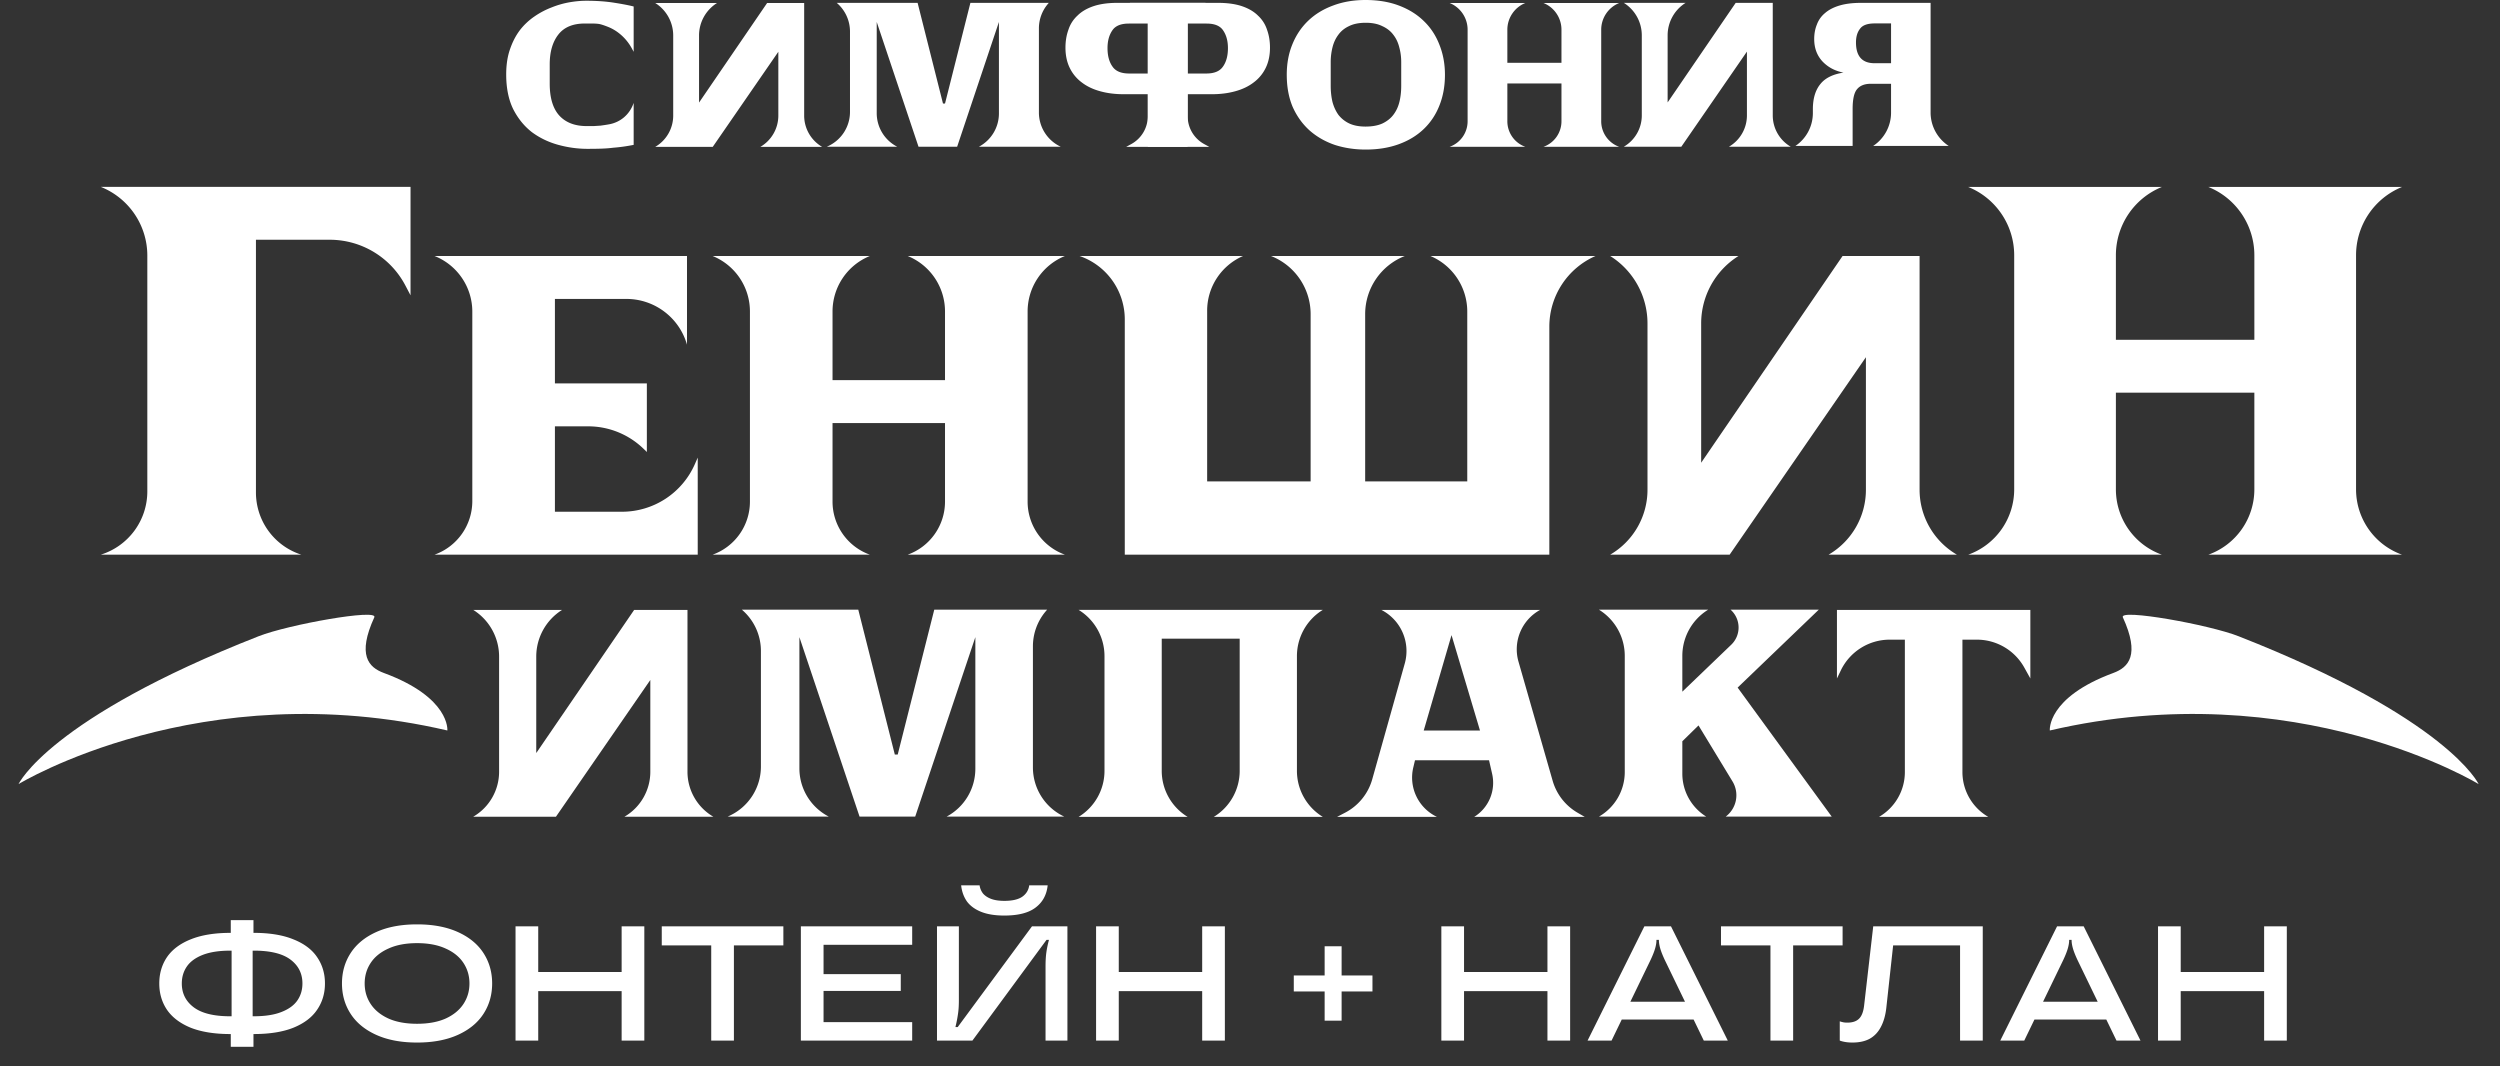 <svg xmlns="http://www.w3.org/2000/svg" width="579" height="247" fill="none"><rect width="100%" height="100%" fill="#333333" stroke="none"/><path fill="#fff" d="M489.456 155.855c3.533-1.304 6.21-4.136 2.194-12.891-.932-2.032 19.907 1.68 26.809 4.391 48.553 19.062 55.589 34.24 55.589 34.24s-42.071-25.74-99.311-12.416c0 0-.747-7.616 14.719-13.324ZM88.888 155.855c-3.534-1.304-6.21-4.136-2.195-12.891.933-2.032-19.906 1.68-26.808 4.391-48.553 19.062-55.589 34.24-55.589 34.24s42.07-25.74 99.311-12.416c0 0 .747-7.616-14.72-13.324Z"/><path fill="#fff" fill-rule="evenodd" d="M59.276 55.525H76.36c7.356 0 14.106 4.08 17.525 10.592l1.194 2.275V43.28h-71.74A17.137 17.137 0 0 1 34.12 59.195v54.611a15.352 15.352 0 0 1-10.78 14.656h46.45a15.12 15.12 0 0 1-10.514-14.403V55.525Zm372.869 57.9V82.732l-31.562 45.733h-27.671a17.403 17.403 0 0 0 8.647-15.04V74.912a18.44 18.44 0 0 0-8.558-15.569l-.089-.056h29.725l-.089.056a18.44 18.44 0 0 0-8.558 15.569v32.259l32.751-47.884h17.835v54.138a17.403 17.403 0 0 0 8.647 15.04h-29.725a17.403 17.403 0 0 0 8.647-15.04Zm-115.972-40.67a14.465 14.465 0 0 1 9.188-13.468h-31.007a14.465 14.465 0 0 1 9.188 13.468v38.739h-23.965V71.956a13.803 13.803 0 0 1 8.323-12.669h-37.886a15.527 15.527 0 0 1 10.485 14.686v54.492h98.327V75.648c0-7.095 4.2-13.517 10.701-16.36h-38.248a13.965 13.965 0 0 1 8.539 12.866v39.34h-23.645V72.755Zm-69.531 55.708a13.052 13.052 0 0 1-8.647-12.286V72.133a13.864 13.864 0 0 1 8.647-12.846h-36.425a13.866 13.866 0 0 1 8.647 12.846v15.905h-26.049V72.133a13.864 13.864 0 0 1 8.647-12.846h-36.425a13.866 13.866 0 0 1 8.647 12.846v44.044c0 5.51-3.461 10.426-8.647 12.286h36.425a13.052 13.052 0 0 1-8.647-12.286V97.982h26.049v18.195c0 5.51-3.461 10.426-8.647 12.286h36.425Zm299.019-15.126c0 6.783 4.26 12.836 10.645 15.125h-44.842a16.068 16.068 0 0 0 10.645-15.125V90.938H490.04v22.399c0 6.783 4.26 12.836 10.645 15.125h-44.842a16.068 16.068 0 0 0 10.645-15.125V59.115c0-6.946-4.209-13.2-10.645-15.814h44.842a17.07 17.07 0 0 0-10.645 15.814v19.581h32.069V59.115c0-6.946-4.21-13.2-10.645-15.814h44.842a17.07 17.07 0 0 0-10.645 15.814v54.222Zm-436.273 2.709a13.183 13.183 0 0 1-8.755 12.417h60.961v-22.482l-.667 1.517a18.439 18.439 0 0 1-16.881 11.021h-15.527v-19.78h7.693c4.803 0 9.417 1.874 12.859 5.224l.741.721v-15.89h-21.293V69.232h16.549c6.52 0 12.25 4.323 14.04 10.593V59.287h-58.475a13.87 13.87 0 0 1 8.755 12.892v43.867Zm102.57 73.086 13.933-41.572v30.481a12.56 12.56 0 0 1-6.575 11.042l-.092.049h27.266l-.299-.148a12.56 12.56 0 0 1-6.967-11.246v-28.049a12.56 12.56 0 0 1 2.97-8.111l.326-.385h-26.142l-8.465 33.558h-.674l-8.464-33.558h-26.966l.166.147a12.56 12.56 0 0 1 4.254 9.42v26.772c0 4.874-2.82 9.308-7.233 11.375l-.483.225h23.446l-.139-.073a12.56 12.56 0 0 1-6.678-11.097V147.56l13.933 41.572h12.883Zm183.213 0a11.708 11.708 0 0 1-5.543-9.954v-7.499l3.745-3.67 7.875 12.969a6.178 6.178 0 0 1-1.583 8.154h24.569l-21.797-29.887 18.801-18.052h-20.449a5.524 5.524 0 0 1 .167 8.125l-11.328 10.873v-8.287c0-4.25 2.15-8.212 5.713-10.529l.279-.182h-25.318l.28.182a12.56 12.56 0 0 1 5.713 10.529v26.888c0 4.272-2.286 8.217-5.993 10.34h24.869Zm65.321.06a11.993 11.993 0 0 1-5.993-10.385v-30.663h3.347c4.561 0 8.763 2.473 10.979 6.46l1.404 2.529v-15.88h-44.793v15.88l.908-1.884a12.56 12.56 0 0 1 11.313-7.105h3.509v30.663c0 4.284-2.284 8.242-5.992 10.385h25.318Zm-127.688 0h-23.146l1.879-.981a12.557 12.557 0 0 0 6.276-7.736l7.531-26.811a10.693 10.693 0 0 0-5.424-12.411h36.778a10.395 10.395 0 0 0-5.014 11.989l7.91 27.583a12.56 12.56 0 0 0 5.788 7.411l1.653.956h-25.617a9.292 9.292 0 0 0 4.163-9.957l-.718-3.151H327.71l-.397 1.68a10.08 10.08 0 0 0 5.491 11.428Zm3.37-42.096-6.441 22.097h13.033l-6.592-22.097Zm-185.56 10.389v21.251c0 4.289-2.281 8.255-5.987 10.413h20.58a12.049 12.049 0 0 1-5.987-10.413v-37.483h-12.348l-22.676 33.153v-22.335c0-4.37 2.236-8.437 5.926-10.779l.061-.039h-20.58l.062.039a12.767 12.767 0 0 1 5.925 10.779v26.665c0 4.289-2.28 8.255-5.987 10.413h19.158l21.853-31.664Zm155.747 31.698a12.47 12.47 0 0 1-5.992-10.656v-26.572c0-4.25 2.149-8.212 5.713-10.529l.279-.182h-56.553l.279.182a12.558 12.558 0 0 1 5.713 10.529v26.572a12.47 12.47 0 0 1-5.992 10.656h25.243a12.47 12.47 0 0 1-5.993-10.656v-30.616h18.053v30.616a12.47 12.47 0 0 1-5.993 10.656h25.243Z" clip-rule="evenodd"/><path fill="#fff" d="M57.758 239.488v-4.121h1.058c2.571 0 4.688-.327 6.351-.983 1.689-.655 2.924-1.55 3.705-2.684.781-1.134 1.172-2.444 1.172-3.931 0-2.294-.92-4.134-2.76-5.52-1.84-1.386-4.662-2.079-8.468-2.079h-1.058v-4.12h.983c3.705 0 6.78.504 9.224 1.512 2.47.983 4.297 2.356 5.481 4.12 1.21 1.764 1.815 3.793 1.815 6.087 0 2.293-.605 4.322-1.815 6.086-1.184 1.764-3.011 3.15-5.481 4.159-2.445.982-5.52 1.474-9.224 1.474h-.983Zm-4.348 0c-3.704 0-6.792-.492-9.261-1.474-2.445-1.009-4.272-2.395-5.482-4.159-1.185-1.764-1.777-3.793-1.777-6.086 0-2.294.592-4.323 1.777-6.087 1.21-1.764 3.037-3.137 5.481-4.12 2.47-1.008 5.558-1.512 9.262-1.512h.946v4.12h-1.059c-2.545 0-4.662.328-6.351.983-1.663.655-2.886 1.55-3.667 2.684-.781 1.134-1.172 2.445-1.172 3.932 0 2.293.92 4.133 2.76 5.519 1.84 1.386 4.65 2.079 8.43 2.079h1.059v4.121h-.946Zm.038 2.949V237.9l.19-.113v-20.036l-.19-.114v-4.536h5.255v4.536l-.19.114v20.036l.19.113v4.537h-5.255Zm43.144-.983c-3.68 0-6.83-.593-9.45-1.777-2.622-1.185-4.6-2.81-5.936-4.877-1.336-2.066-2.004-4.41-2.004-7.031 0-2.621.668-4.965 2.004-7.032 1.336-2.066 3.314-3.692 5.935-4.876 2.621-1.185 5.771-1.777 9.451-1.777 3.68 0 6.83.592 9.451 1.777 2.621 1.184 4.599 2.81 5.935 4.876 1.336 2.067 2.004 4.411 2.004 7.032 0 2.621-.668 4.965-2.004 7.031-1.336 2.067-3.314 3.692-5.935 4.877-2.621 1.184-5.771 1.777-9.451 1.777Zm0-4.348c2.596 0 4.801-.403 6.616-1.21 1.814-.831 3.188-1.953 4.12-3.364.933-1.411 1.399-2.999 1.399-4.763 0-1.764-.466-3.352-1.399-4.764-.932-1.411-2.306-2.52-4.12-3.326-1.815-.832-4.02-1.248-6.616-1.248s-4.801.416-6.616 1.248c-1.814.806-3.188 1.915-4.12 3.326-.933 1.412-1.399 3-1.399 4.764 0 1.764.466 3.352 1.399 4.763.932 1.411 2.306 2.533 4.12 3.364 1.815.807 4.02 1.21 6.616 1.21ZM143.97 241v-26.463h5.255V241h-5.255Zm-24.572 0v-26.463h5.255V241h-5.255Zm4.574-11.455v-4.423h20.679v4.423h-20.679ZM164.719 241v-22.04h-11.455v-4.423h28.164v4.423h-11.455V241h-5.254Zm20.762 0v-26.463h25.782v4.272h-20.528v17.919h20.528V241h-25.782Zm4.574-11.492v-3.894h18.562v3.894h-18.562ZM217.008 241v-26.463h5.066V231.7c0 1.286-.076 2.382-.227 3.289-.126.882-.315 1.84-.567 2.873h.529l17.201-23.325h8.204V241h-5.066v-17.163c0-1.285.063-2.369.189-3.251.126-.907.327-1.878.605-2.911h-.567L225.212 241h-8.204Zm15.613-28.958c-2.167 0-3.969-.289-5.406-.869-1.436-.58-2.532-1.386-3.289-2.42-.73-1.058-1.171-2.293-1.323-3.704h4.272c.101.705.366 1.335.794 1.89.454.529 1.084.945 1.89 1.247.807.303 1.827.454 3.062.454 1.815 0 3.188-.315 4.121-.945.932-.655 1.474-1.537 1.625-2.646h4.272c-.227 2.192-1.159 3.906-2.797 5.141-1.613 1.235-4.02 1.852-7.221 1.852ZM278.425 241v-26.463h5.254V241h-5.254Zm-24.573 0v-26.463h5.255V241h-5.255Zm4.574-11.455v-4.423h20.679v4.423h-20.679Zm48.36 6.843v-6.767h-7.145v-3.705h7.145v-6.767h3.932v6.767h7.145v3.705h-7.145v6.767h-3.932ZM358.388 241v-26.463h5.255V241h-5.255Zm-24.572 0v-26.463h5.255V241h-5.255Zm4.574-11.455v-4.423h20.679v4.423H338.39ZM367.682 241l13.156-26.463H387L400.156 241h-5.558l-9.073-18.751c-.478-1.033-.819-1.902-1.02-2.608-.202-.706-.303-1.336-.303-1.89v-.076h-.567v.076c0 .554-.101 1.184-.302 1.89-.202.706-.542 1.575-1.021 2.608L373.239 241h-5.557Zm5.633-4.877 2.003-4.12h17.239l1.852 4.12h-21.094ZM410.037 241v-22.04h-11.455v-4.423h28.164v4.423h-11.455V241h-5.254Zm19.001.454c-1.134 0-2.117-.152-2.949-.454v-4.461c.303.101.58.177.832.227.252.05.555.076.907.076 1.235 0 2.155-.315 2.76-.946.63-.63 1.021-1.726 1.172-3.288l2.079-18.071h25.367V241h-5.255v-22.04h-15.5l-1.587 14.517c-.202 1.739-.631 3.213-1.286 4.423-.63 1.185-1.487 2.079-2.57 2.684-1.084.58-2.407.87-3.97.87Zm34.224-.454 13.156-26.463h6.162L495.735 241h-5.557l-9.073-18.751c-.478-1.033-.819-1.902-1.02-2.608-.202-.706-.303-1.336-.303-1.89v-.076h-.567v.076c0 .554-.101 1.184-.302 1.89-.202.706-.542 1.575-1.021 2.608L468.819 241h-5.557Zm5.633-4.877 2.003-4.12h17.239l1.852 4.12h-21.094ZM524.37 241v-26.463h5.255V241h-5.255Zm-24.572 0v-26.463h5.255V241h-5.255Zm4.574-11.455v-4.423h20.679v4.423h-20.679ZM146.757 33.55a39.553 39.553 0 0 1-4.758.666c-.785.102-1.654.17-2.609.205-.955.034-2.064.051-3.326.051-2.251 0-4.502-.307-6.753-.921-2.252-.615-4.281-1.587-6.089-2.918-1.773-1.365-3.223-3.14-4.348-5.324-1.092-2.218-1.638-4.914-1.638-8.088 0-2.184.29-4.112.87-5.785.58-1.706 1.347-3.19 2.302-4.453a14.858 14.858 0 0 1 3.377-3.174 18.663 18.663 0 0 1 3.991-2.099 20.516 20.516 0 0 1 4.093-1.177c1.398-.239 2.694-.358 3.888-.358 2.422 0 4.588.153 6.498.46 1.944.307 3.445.597 4.502.87V12l-.417-.773c-1.206-2.233-3.191-4.091-5.553-5.017-.901-.353-1.744-.64-2.238-.685-.819-.103-1.871-.078-3.099-.078-2.763 0-4.809.853-6.139 2.56-1.331 1.706-1.996 4.01-1.996 6.91v4.454c0 3.276.734 5.733 2.2 7.371 1.501 1.639 3.616 2.457 6.344 2.457h1.638c.545-.034 1.074-.068 1.586-.102a43.316 43.316 0 0 0 1.872-.286c2.752-.457 4.921-2.338 5.802-4.986v9.726ZM316.306 5.274c-1.55 0-2.842.258-3.875.775-1.034.483-1.861 1.155-2.481 2.017-.62.827-1.068 1.792-1.343 2.895a14.219 14.219 0 0 0-.414 3.464v5.429c0 1.344.138 2.602.414 3.774.31 1.137.775 2.137 1.395 2.999a6.977 6.977 0 0 0 2.48 1.964c1.034.483 2.291.724 3.772.724 1.551 0 2.86-.241 3.928-.724 1.068-.517 1.912-1.189 2.532-2.016.654-.862 1.119-1.861 1.395-2.999.276-1.137.413-2.36.413-3.67v-5.533c0-1.206-.155-2.36-.465-3.464-.275-1.103-.74-2.068-1.395-2.895-.62-.827-1.464-1.482-2.532-1.965-1.033-.517-2.308-.775-3.824-.775ZM316.254 0c2.894 0 5.478.43 7.752 1.293 2.273.861 4.185 2.05 5.735 3.567 1.585 1.517 2.791 3.343 3.618 5.48.861 2.137 1.291 4.464 1.291 6.98 0 2.62-.43 4.998-1.291 7.135-.827 2.103-2.033 3.912-3.618 5.429-1.584 1.517-3.513 2.688-5.787 3.516-2.274.827-4.823 1.24-7.648 1.24-2.549 0-4.943-.361-7.183-1.085-2.204-.759-4.133-1.862-5.787-3.31-1.654-1.481-2.963-3.29-3.927-5.428-.93-2.171-1.395-4.67-1.395-7.497 0-2.585.43-4.929 1.291-7.031.862-2.137 2.085-3.964 3.669-5.48 1.585-1.517 3.497-2.69 5.736-3.516C310.984.43 313.499 0 316.254 0ZM275.068 21.82v5.107a7.334 7.334 0 0 0 3.804 6.43l1.196.656H265.85V5.301L261.683.663h20.416c2.188 0 4.045.26 5.573.781 1.528.522 2.76 1.251 3.698 2.19a7.61 7.61 0 0 1 2.083 3.282c.451 1.25.677 2.623.677 4.117 0 1.771-.33 3.335-.99 4.69a9.154 9.154 0 0 1-2.812 3.387c-1.18.903-2.604 1.58-4.271 2.032-1.631.452-3.42.677-5.364.677h-5.625Zm4.323-4.795c1.84 0 3.125-.538 3.854-1.615.764-1.077 1.146-2.501 1.146-4.273 0-1.633-.365-2.988-1.094-4.065-.694-1.077-1.979-1.615-3.854-1.615h-4.375v11.568h4.323Z"/><path fill="#fff" d="M265.823 21.82v5.107a7.334 7.334 0 0 1-3.804 6.43l-1.196.656h14.218V5.301l4.167-4.638h-20.416c-2.187 0-4.045.26-5.573.781-1.527.522-2.76 1.251-3.697 2.19a7.602 7.602 0 0 0-2.084 3.282c-.451 1.25-.677 2.623-.677 4.117 0 1.771.33 3.335.99 4.69a9.154 9.154 0 0 0 2.812 3.387c1.181.903 2.604 1.58 4.271 2.032 1.632.452 3.42.677 5.364.677h5.625Zm-4.323-4.795c-1.84 0-3.125-.538-3.854-1.615-.764-1.077-1.146-2.501-1.146-4.273 0-1.633.365-2.988 1.094-4.065.695-1.077 1.979-1.615 3.854-1.615h4.375v11.568H261.5ZM231.351 5.087l-9.676 28.89h-8.949l-9.677-28.89v21.128a8.73 8.73 0 0 0 4.638 7.711l.097.052H191.5l.335-.157a8.729 8.729 0 0 0 5.023-7.905V7.311a8.73 8.73 0 0 0-2.954-6.546l-.115-.102h18.729l5.879 23.32h.468l5.879-23.32h18.157l-.226.267a8.731 8.731 0 0 0-2.063 5.637v19.492a8.73 8.73 0 0 0 4.839 7.815l.208.104h-18.938l.064-.035a8.728 8.728 0 0 0 4.566-7.673V5.087ZM180.263 11.989v14.78a8.381 8.381 0 0 1-4.162 7.244h14.307a8.381 8.381 0 0 1-4.162-7.243V.698h-8.584l-15.764 23.06V8.223a8.882 8.882 0 0 1 4.119-7.498l.043-.027h-14.307l.043.027a8.882 8.882 0 0 1 4.119 7.498V26.77a8.381 8.381 0 0 1-4.162 7.243h13.319l15.191-22.024ZM404.588 11.953v14.782a8.382 8.382 0 0 1-4.162 7.243h14.307a8.382 8.382 0 0 1-4.162-7.243V.663h-8.585l-15.763 23.06V8.188A8.882 8.882 0 0 1 390.342.69l.043-.027h-14.307l.042.027a8.883 8.883 0 0 1 4.12 7.497v18.548a8.384 8.384 0 0 1-4.162 7.243h13.318l15.192-22.025ZM370.841 28.084a6.282 6.282 0 0 0 4.16 5.914h-17.525a6.283 6.283 0 0 0 4.16-5.914v-8.759h-12.533v8.759a6.283 6.283 0 0 0 4.16 5.914h-17.525a6.282 6.282 0 0 0 4.16-5.914V6.88a6.674 6.674 0 0 0-4.16-6.183h17.525a6.674 6.674 0 0 0-4.16 6.183v7.657h12.533V6.881a6.674 6.674 0 0 0-4.16-6.183h17.525a6.674 6.674 0 0 0-4.16 6.183v21.203ZM437.968 19.403v6.695a9.224 9.224 0 0 1-4.139 7.696h17.488a9.241 9.241 0 0 1-4.191-7.74V.664h-16.142c-1.932 0-3.588.207-4.967.621-1.38.414-2.501 1-3.364 1.76a6.171 6.171 0 0 0-1.862 2.64c-.414 1.001-.621 2.123-.621 3.365 0 2.07.638 3.796 1.914 5.177 1.277 1.346 2.898 2.209 4.864 2.588-2.484.38-4.277 1.277-5.381 2.692-1.138 1.415-1.707 3.348-1.707 5.798v.88c0 3.05-1.512 5.9-4.036 7.61h13.245v-8.542c0-2.277.345-3.813 1.035-4.607.69-.828 1.742-1.242 3.156-1.242h4.708Zm-3.828-4.763c-2.863 0-4.295-1.605-4.295-4.814 0-1.312.311-2.364.932-3.158.586-.828 1.724-1.243 3.414-1.243h3.777v9.215h-3.828Z"/></svg>